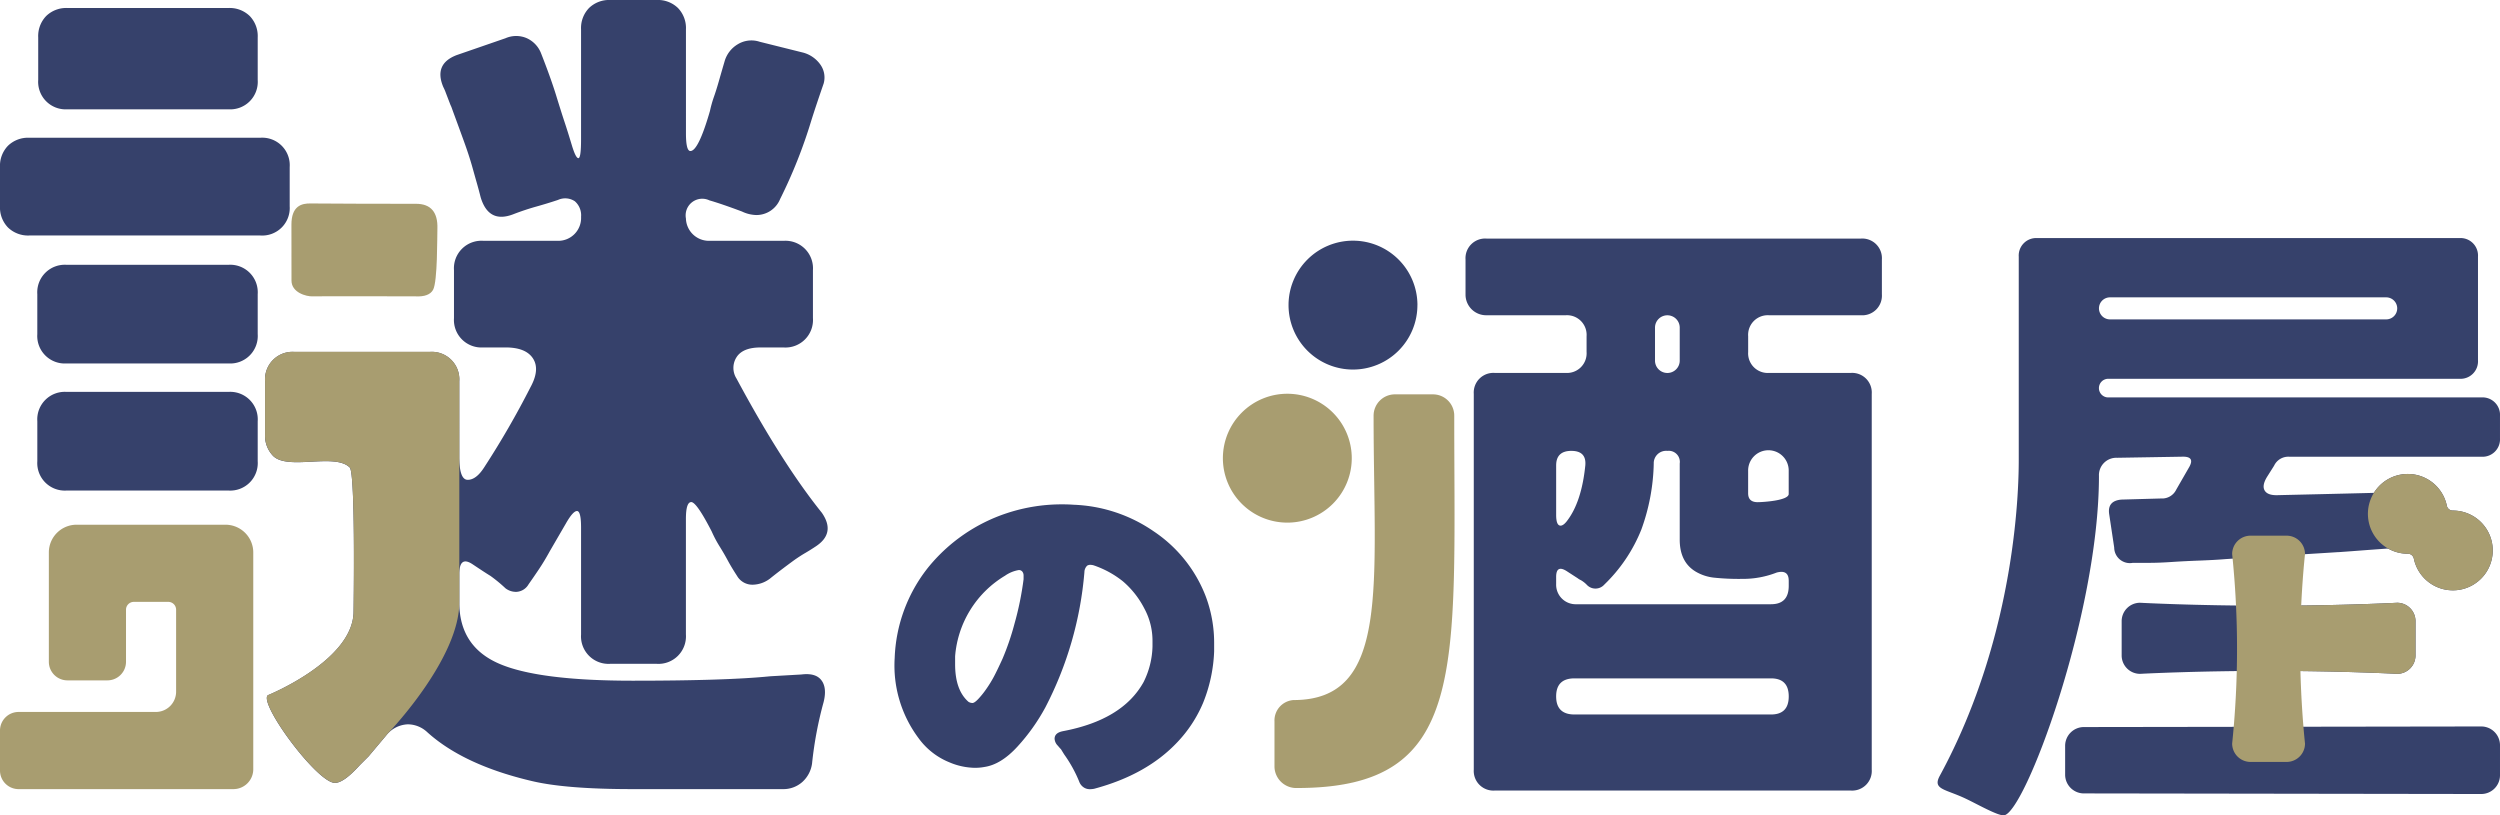 <svg viewBox="0 0 450.67 146.986" height="146.986" width="450.67" xmlns:xlink="http://www.w3.org/1999/xlink" xmlns="http://www.w3.org/2000/svg" data-sanitized-data-name="グループ 8896" data-name="グループ 8896" id="グループ_8896">
  <defs>
    <clipPath id="clip-path">
      <rect fill="none" height="146.986" width="450.67" data-sanitized-data-name="長方形 8368" data-name="長方形 8368" id="長方形_8368"></rect>
    </clipPath>
    <clipPath id="clip-path-2">
      <rect fill="none" height="146.986" width="450.669" data-sanitized-data-name="長方形 8367" data-name="長方形 8367" id="長方形_8367"></rect>
    </clipPath>
  </defs>
  <g clip-path="url(#clip-path)" data-sanitized-data-name="グループ 8895" data-name="グループ 8895" id="グループ_8895">
    <g data-sanitized-data-name="グループ 8894" data-name="グループ 8894" id="グループ_8894">
      <g clip-path="url(#clip-path-2)" data-sanitized-data-name="グループ 8893" data-name="グループ 8893" id="グループ_8893">
        <g opacity="0.9" data-sanitized-data-name="グループ 8892" data-name="グループ 8892" id="グループ_8892">
          <g data-sanitized-data-name="グループ 8891" data-name="グループ 8891" id="グループ_8891">
            <g clip-path="url(#clip-path)" data-sanitized-data-name="グループ 8890" data-name="グループ 8890" id="グループ_8890">
              <path fill="#9f9261" transform="translate(0 -287.858)" d="M22.241,382.447H13.806a5,5,0,0,0-5,5v19.71a3.35,3.35,0,0,0,3.35,3.35h7.209a3.35,3.35,0,0,0,3.35-3.35v-9.387a1.416,1.416,0,0,1,1.416-1.415h6.2a1.416,1.416,0,0,1,1.416,1.415v14.777a3.655,3.655,0,0,1-3.655,3.654H3.35A3.35,3.35,0,0,0,0,419.552v7.209a3.35,3.35,0,0,0,3.35,3.35H42.073a3.583,3.583,0,0,0,3.583-3.583V387.455a5.008,5.008,0,0,0-5.008-5.008H22.241Z" data-sanitized-data-name="パス 18248" data-name="パス 18248" id="パス_18248"></path>
              <path fill="#202c5b" transform="translate(-20.963 -4.388)" d="M33.138,24.092H62.133a4.962,4.962,0,0,0,5.287-5.286V11.117a5.2,5.2,0,0,0-1.442-3.845A5.2,5.2,0,0,0,62.133,5.83H33.138a5.2,5.2,0,0,0-3.845,1.442,5.2,5.2,0,0,0-1.442,3.845v7.689a4.961,4.961,0,0,0,5.286,5.286" data-sanitized-data-name="パス 18249" data-name="パス 18249" id="パス_18249"></path>
              <path fill="#9f9261" transform="translate(-159.879 -111.625)" d="M216.227,165.05c1.013-.052,18.578,0,18.578,0q2.413.119,3.141-1.177c.829-1.474.733-9.653.782-11.027.1-2.937-1.172-4.481-3.832-4.481-3.194,0-17.295-.018-18.994-.062s-3.487.483-3.487,3.818l.01,10.029c-.042,2.243,2.737,2.95,3.8,2.9" data-sanitized-data-name="パス 18250" data-name="パス 18250" id="パス_18250"></path>
              <path fill="#202c5b" transform="translate(-145.406 -0.001)" d="M289.88,121.589l-5.607.321q-7.851.8-24.83.8-17.143,0-24.189-3.124t-7.048-10.973v-5.126q0-3.364,2.4-1.762t3.2,2.083a26.455,26.455,0,0,1,2.723,2.243,3.1,3.1,0,0,0,2,.641,2.685,2.685,0,0,0,2.163-1.362q.961-1.359,1.922-2.8t1.922-3.2l2.884-4.966q1.28-2.242,2-2.242T250.152,95V114.38a4.961,4.961,0,0,0,5.286,5.286h8.33a4.961,4.961,0,0,0,5.286-5.286V93.555q0-3.041.961-3.044T273.7,95.8a21.433,21.433,0,0,0,1.442,2.723q.8,1.284,1.442,2.483t1.682,2.8a3.193,3.193,0,0,0,2.8,1.6,5.306,5.306,0,0,0,3.364-1.281q1.6-1.28,4-3.044,1.119-.8,2.082-1.362t1.922-1.2q3.683-2.4,1.121-6.087-7.208-8.969-15.378-24.189a3.567,3.567,0,0,1,0-3.844q1.119-1.761,4.325-1.762h4.165a4.962,4.962,0,0,0,5.286-5.286V48.7a4.962,4.962,0,0,0-5.286-5.286H273.22a4.148,4.148,0,0,1-4.164-4.037,2.994,2.994,0,0,1,4.244-3.252q2,.564,5.847,2a6.416,6.416,0,0,0,2.563.641,4.617,4.617,0,0,0,4.325-2.883,89.639,89.639,0,0,0,5.607-14.1q.8-2.561,2.243-6.728a4,4,0,0,0-.561-3.364,5.56,5.56,0,0,0-3.284-2.243L282.351,7.53a4.734,4.734,0,0,0-4,.481,5.255,5.255,0,0,0-2.323,3.044q-.564,1.922-1.041,3.6c-.321,1.121-.616,2.058-.881,2.8a21.36,21.36,0,0,0-.721,2.563q-2.084,7.209-3.524,7.209-.8,0-.8-3.2V5.287a5.2,5.2,0,0,0-1.442-3.845A5.2,5.2,0,0,0,263.768,0h-8.33a5.2,5.2,0,0,0-3.845,1.442,5.2,5.2,0,0,0-1.442,3.845V25.151q0,3.364-.481,3.364t-1.2-2.4q-.72-2.4-1.281-4.085t-1.522-4.806q-.962-3.124-2.723-7.609a4.957,4.957,0,0,0-2.563-2.724,4.815,4.815,0,0,0-3.845,0l-8.811,3.044q-4.167,1.6-2.4,5.767a9.058,9.058,0,0,1,.481,1.121l.8,2.082a5.116,5.116,0,0,1,.24.561q.079.24.641,1.762t1.522,4.165q.961,2.643,1.522,4.646t.881,3.124q.319,1.122.641,2.4,1.441,4.805,5.927,3.043,2.08-.8,4.085-1.361t3.925-1.2a3.125,3.125,0,0,1,3.044.24,3.353,3.353,0,0,1,1.121,2.8,4.12,4.12,0,0,1-4.325,4.325h-13.3a4.961,4.961,0,0,0-5.286,5.286v8.651a4.961,4.961,0,0,0,5.286,5.286h4q3.683,0,4.966,2t-.48,5.206a157.031,157.031,0,0,1-8.33,14.417q-1.442,2.246-2.964,2.243t-1.522-4.165V68.725a4.962,4.962,0,0,0-5.287-5.286H198.473a4.962,4.962,0,0,0-5.287,5.286v9.612a5.2,5.2,0,0,0,1.442,3.845c2.689,2.689,11.142-.586,13.824,2.1,1.062,1.062.69,25.937.69,25.937,0,8.859-15.453,15.111-15.453,15.111-1.712,1.431,8.885,15.806,12.089,15.806q1.6,0,4.486-3.2.8-.8,1.6-1.6l3.364-4a5.212,5.212,0,0,1,3.684-1.762A5.159,5.159,0,0,1,222.438,132q6.567,5.925,18.9,8.811,6.086,1.442,18.1,1.442h27.073a5.124,5.124,0,0,0,3.524-1.281,5.467,5.467,0,0,0,1.762-3.364,68.119,68.119,0,0,1,2.082-11.053q.638-2.561-.4-3.925t-3.6-1.041" data-sanitized-data-name="パス 18251" data-name="パス 18251" id="パス_18251"></path>
              <path fill="#202c5b" transform="translate(-0.001 -75.565)" d="M52.224,105.682a4.961,4.961,0,0,0-5.287-5.286H5.287a5.2,5.2,0,0,0-3.845,1.442A5.2,5.2,0,0,0,0,105.682v7.048a5.2,5.2,0,0,0,1.441,3.845,5.2,5.2,0,0,0,3.845,1.442h41.65a4.961,4.961,0,0,0,5.287-5.286Z" data-sanitized-data-name="パス 18252" data-name="パス 18252" id="パス_18252"></path>
              <path fill="#202c5b" transform="translate(-20.475 -214.992)" d="M61.645,285.638H32.489a4.962,4.962,0,0,0-5.286,5.286v7.209a4.962,4.962,0,0,0,5.286,5.286H61.645a4.961,4.961,0,0,0,5.286-5.286v-7.209a4.961,4.961,0,0,0-5.286-5.286" data-sanitized-data-name="パス 18253" data-name="パス 18253" id="パス_18253"></path>
              <path fill="#202c5b" transform="translate(-20.475 -145.278)" d="M61.645,193.016H32.489A4.962,4.962,0,0,0,27.2,198.3v7.209a4.961,4.961,0,0,0,5.286,5.286H61.645a4.961,4.961,0,0,0,5.286-5.286V198.3a4.962,4.962,0,0,0-5.286-5.286" data-sanitized-data-name="パス 18254" data-name="パス 18254" id="パス_18254"></path>
              <path fill="#202c5b" transform="translate(-490.734 -276.689)" d="M680.843,409.872q0-1.089,1.525-1.38,10.746-2.032,14.524-8.859a15.123,15.123,0,0,0,1.6-6.39V392.3a12.179,12.179,0,0,0-1.452-5.882,16.1,16.1,0,0,0-3.885-4.938,17.366,17.366,0,0,0-5.337-2.9,3.175,3.175,0,0,0-.581-.073,1.169,1.169,0,0,0-.509.145,1.633,1.633,0,0,0-.508,1.162,64.47,64.47,0,0,1-7.044,24.4,35.27,35.27,0,0,1-5.01,7.044q-2.979,3.268-6.027,3.7a9.278,9.278,0,0,1-1.67.145,12.219,12.219,0,0,1-4.648-1.017,12.758,12.758,0,0,1-5.519-4.357,21.847,21.847,0,0,1-4.284-14.451,27.756,27.756,0,0,1,5.955-16.194,30.589,30.589,0,0,1,14.233-9.876,31.531,31.531,0,0,1,10.166-1.6q.943,0,1.961.073a27.139,27.139,0,0,1,14.378,4.793,24.78,24.78,0,0,1,9.368,11.692,23.818,23.818,0,0,1,1.525,8.569v1.38a27.4,27.4,0,0,1-2,9.3,23.529,23.529,0,0,1-4.611,7.044q-5.52,5.882-15.032,8.423a4.267,4.267,0,0,1-.835.073,1.968,1.968,0,0,1-.98-.29,2.1,2.1,0,0,1-.872-1.089,23.749,23.749,0,0,0-2.687-4.866q-.364-.58-.581-.944-.218-.218-.581-.654a1.914,1.914,0,0,1-.581-1.234m-5.592-28.829v-.617a1.12,1.12,0,0,0-.218-.69.767.767,0,0,0-.654-.29,6.13,6.13,0,0,0-2.469,1.017,18.623,18.623,0,0,0-9,14.524v1.452q0,4.648,2.4,6.753a1.4,1.4,0,0,0,.726.218q.363,0,1.053-.726a15.806,15.806,0,0,0,1.453-1.815,21.339,21.339,0,0,0,1.343-2.179q.581-1.089,1.561-3.231a45.965,45.965,0,0,0,2.142-6.245,55.061,55.061,0,0,0,1.67-8.169" data-sanitized-data-name="パス 18255" data-name="パス 18255" id="パス_18255"></path>
              <path fill="#202c5b" transform="translate(-706.897 -130.885)" d="M971.085,179.034v-1.371a3.538,3.538,0,0,1,3.77-3.77h67.515a3.538,3.538,0,0,1,3.77,3.77v6.283a3.538,3.538,0,0,1-3.77,3.77h-16.565a3.538,3.538,0,0,0-3.77,3.77v2.856a3.538,3.538,0,0,0,3.77,3.77h14.737a3.538,3.538,0,0,1,3.77,3.77v67.744a3.538,3.538,0,0,1-3.77,3.77h-64.2a3.538,3.538,0,0,1-3.77-3.77V201.881a3.538,3.538,0,0,1,3.77-3.77h12.795a3.538,3.538,0,0,0,3.77-3.77v-2.856a3.538,3.538,0,0,0-3.77-3.77H974.8A3.717,3.717,0,0,1,971.085,184Zm19.992,60.775h35.071q3.2,0,3.2-3.313v-.914q0-2.056-2.171-1.485a16.606,16.606,0,0,1-6.226,1.142,42.94,42.94,0,0,1-5.141-.229,8.234,8.234,0,0,1-3.142-1.028q-2.972-1.714-2.97-5.826V214.448a2,2,0,0,0-2.228-2.285,2.233,2.233,0,0,0-2.456,2.285,36.9,36.9,0,0,1-2.228,11.881,28.438,28.438,0,0,1-6.683,9.939,2.132,2.132,0,0,1-3.084.114,4.953,4.953,0,0,0-1.142-.914,2.565,2.565,0,0,1-.571-.343l-1.942-1.257q-1.944-1.256-1.942,1.028v1.257a3.52,3.52,0,0,0,3.656,3.656m-1.828-14.851q2.742-3.427,3.427-10.167.228-2.626-2.513-2.627t-2.742,2.627V223.7q0,1.944.8,1.942.455,0,1.028-.686m1.485,34.729h35.414q3.2,0,3.2-3.256t-3.2-3.256H990.734q-3.315,0-3.313,3.256t3.313,3.256m14.508-63.86a2.229,2.229,0,1,0,4.456,0v-5.941a2.229,2.229,0,0,0-4.456,0Zm24.1,24.1v-4.113a3.657,3.657,0,1,0-7.311,0v4q0,1.6,1.714,1.6c.837,0,5.6-.266,5.6-1.485m-66.934-34.044A11.616,11.616,0,1,1,950.8,174.271a11.616,11.616,0,0,1,11.616,11.616" data-sanitized-data-name="パス 18256" data-name="パス 18256" id="パス_18256"></path>
              <path fill="#202c5b" transform="translate(-1062.974 -130.621)" d="M1484.522,230.157q1.425-.1,2.749-.2l2.647-.2,5.517-.4c.156-.018,1.648-8.268-2.727-9.944-.036.034-18.98.467-18.98.467q-1.935.1-2.495-.815t.458-2.546l1.222-1.935a2.834,2.834,0,0,1,2.749-1.629h34.62a3.154,3.154,0,0,0,3.36-3.36v-3.971a3.154,3.154,0,0,0-3.36-3.36h-67.2a1.681,1.681,0,1,1,0-3.36h63.233a3.153,3.153,0,0,0,3.36-3.36V176.9a3.153,3.153,0,0,0-3.36-3.36H1430.25a3.153,3.153,0,0,0-3.36,3.36v36.453c0,3.609-.026,30.968-14.238,57.123-1.339,2.464.934,2.357,4.582,4.073,2.137,1.005,5.7,3.055,6.924,3.055,3.7,0,17.19-36.137,17.19-61.2a3.131,3.131,0,0,1,3.258-3.259l11.914-.2q2.138,0,1.12,1.833l-2.342,4.073a2.836,2.836,0,0,1-2.749,1.629l-7.128.2q-2.546.205-2.24,2.546l.917,6.109a2.829,2.829,0,0,0,3.36,2.749h3q1.68,0,3.971-.153t4.99-.255q2.7-.1,4.633-.255c1.451-.115,18.123-1.108,20.466-1.273m-41.137-45.923h49.792a1.986,1.986,0,0,1,0,3.971h-49.792a1.986,1.986,0,1,1,0-3.971" data-sanitized-data-name="パス 18257" data-name="パス 18257" id="パス_18257"></path>
              <path fill="#202c5b" transform="translate(-1299.027 -260.017)" d="M1741.2,352.055h-.01a1.089,1.089,0,0,1-1.075-.869,7.19,7.19,0,1,0-7.04,8.653h.01a1.09,1.09,0,0,1,1.075.869,7.19,7.19,0,1,0,7.039-8.653" data-sanitized-data-name="パス 18258" data-name="パス 18258" id="パス_18258"></path>
              <path fill="#202c5b" transform="translate(-1163.936 -330.672)" d="M1596.058,452.145s-9.846-.532-23.169-.532-23.169.532-23.169.532a3.317,3.317,0,0,1-3.317-3.317v-6.181a3.317,3.317,0,0,1,3.317-3.317s9.868.532,23.169.532,23.169-.532,23.169-.532a3.317,3.317,0,0,1,3.317,3.317v6.181a3.317,3.317,0,0,1-3.317,3.317" data-sanitized-data-name="パス 18259" data-name="パス 18259" id="パス_18259"></path>
              <path fill="#202c5b" transform="translate(-1132.932 -398.535)" d="M1580.156,541.669l-71.5-.106a3.383,3.383,0,0,1-3.445-3.317v-5.329a3.383,3.383,0,0,1,3.445-3.317l71.5-.107a3.383,3.383,0,0,1,3.445,3.317v5.542a3.383,3.383,0,0,1-3.445,3.317" data-sanitized-data-name="パス 18260" data-name="パス 18260" id="パス_18260"></path>
              <path fill="#9f9261" transform="translate(-1299.027 -260.017)" d="M1741.2,352.055h-.01a1.089,1.089,0,0,1-1.075-.869,7.19,7.19,0,1,0-7.04,8.653h.01a1.09,1.09,0,0,1,1.075.869,7.19,7.19,0,1,0,7.039-8.653" data-sanitized-data-name="パス 18261" data-name="パス 18261" id="パス_18261"></path>
              <path fill="#9f9261" transform="translate(-1244.541 -330.671)" d="M1653.493,439.861c13.3,0,23.169-.532,23.169-.532a3.317,3.317,0,0,1,3.317,3.317v6.181a3.317,3.317,0,0,1-3.317,3.317s-9.846-.532-23.169-.532Z" data-sanitized-data-name="パス 18262" data-name="パス 18262" id="パス_18262"></path>
              <path fill="#9f9261" transform="translate(-1224.554 -293.863)" d="M1640.074,393.743s-.878,7.811-.878,17.078.878,17.078.878,17.078a3.316,3.316,0,0,1-3.317,3.316h-6.5a3.316,3.316,0,0,1-3.317-3.316,166.468,166.468,0,0,0,0-34.155,3.317,3.317,0,0,1,3.317-3.317h6.5a3.317,3.317,0,0,1,3.317,3.317" data-sanitized-data-name="パス 18263" data-name="パス 18263" id="パス_18263"></path>
              <path fill="#9f9261" transform="translate(-145.407 -193.055)" d="M215.23,325.376l-3.364,4q-.8.8-1.6,1.6-2.883,3.2-4.485,3.2c-3.2,0-13.8-14.375-12.089-15.806,0,0,15.453-6.252,15.453-15.111,0,0,.371-24.875-.69-25.937-2.682-2.683-11.135.592-13.824-2.1a5.2,5.2,0,0,1-1.442-3.845v-9.611a4.962,4.962,0,0,1,5.287-5.287H222.92a4.961,4.961,0,0,1,5.286,5.287v39.888c0,9.809-11.8,22.535-12.975,23.709" data-sanitized-data-name="パス 18264" data-name="パス 18264" id="パス_18264"></path>
              <path fill="#9f9261" transform="translate(-699.178 -216.341)" d="M928.926,354.566v-8.211a3.685,3.685,0,0,1,3.428-3.816c17.523,0,14.438-20.746,14.438-51.24a3.846,3.846,0,0,1,3.833-3.868l6.877,0a3.834,3.834,0,0,1,3.83,3.837c0,45.818,2.577,67.126-28.321,67.126a3.921,3.921,0,0,1-4.085-3.83" data-sanitized-data-name="パス 18265" data-name="パス 18265" id="パス_18265"></path>
              <path fill="#9f9261" transform="translate(-670.873 -216.019)" d="M914.552,298.618A11.616,11.616,0,1,1,902.936,287a11.616,11.616,0,0,1,11.616,11.616" data-sanitized-data-name="パス 18266" data-name="パス 18266" id="パス_18266"></path>
            </g>
          </g>
        </g>
      </g>
    </g>
  </g>
</svg>
